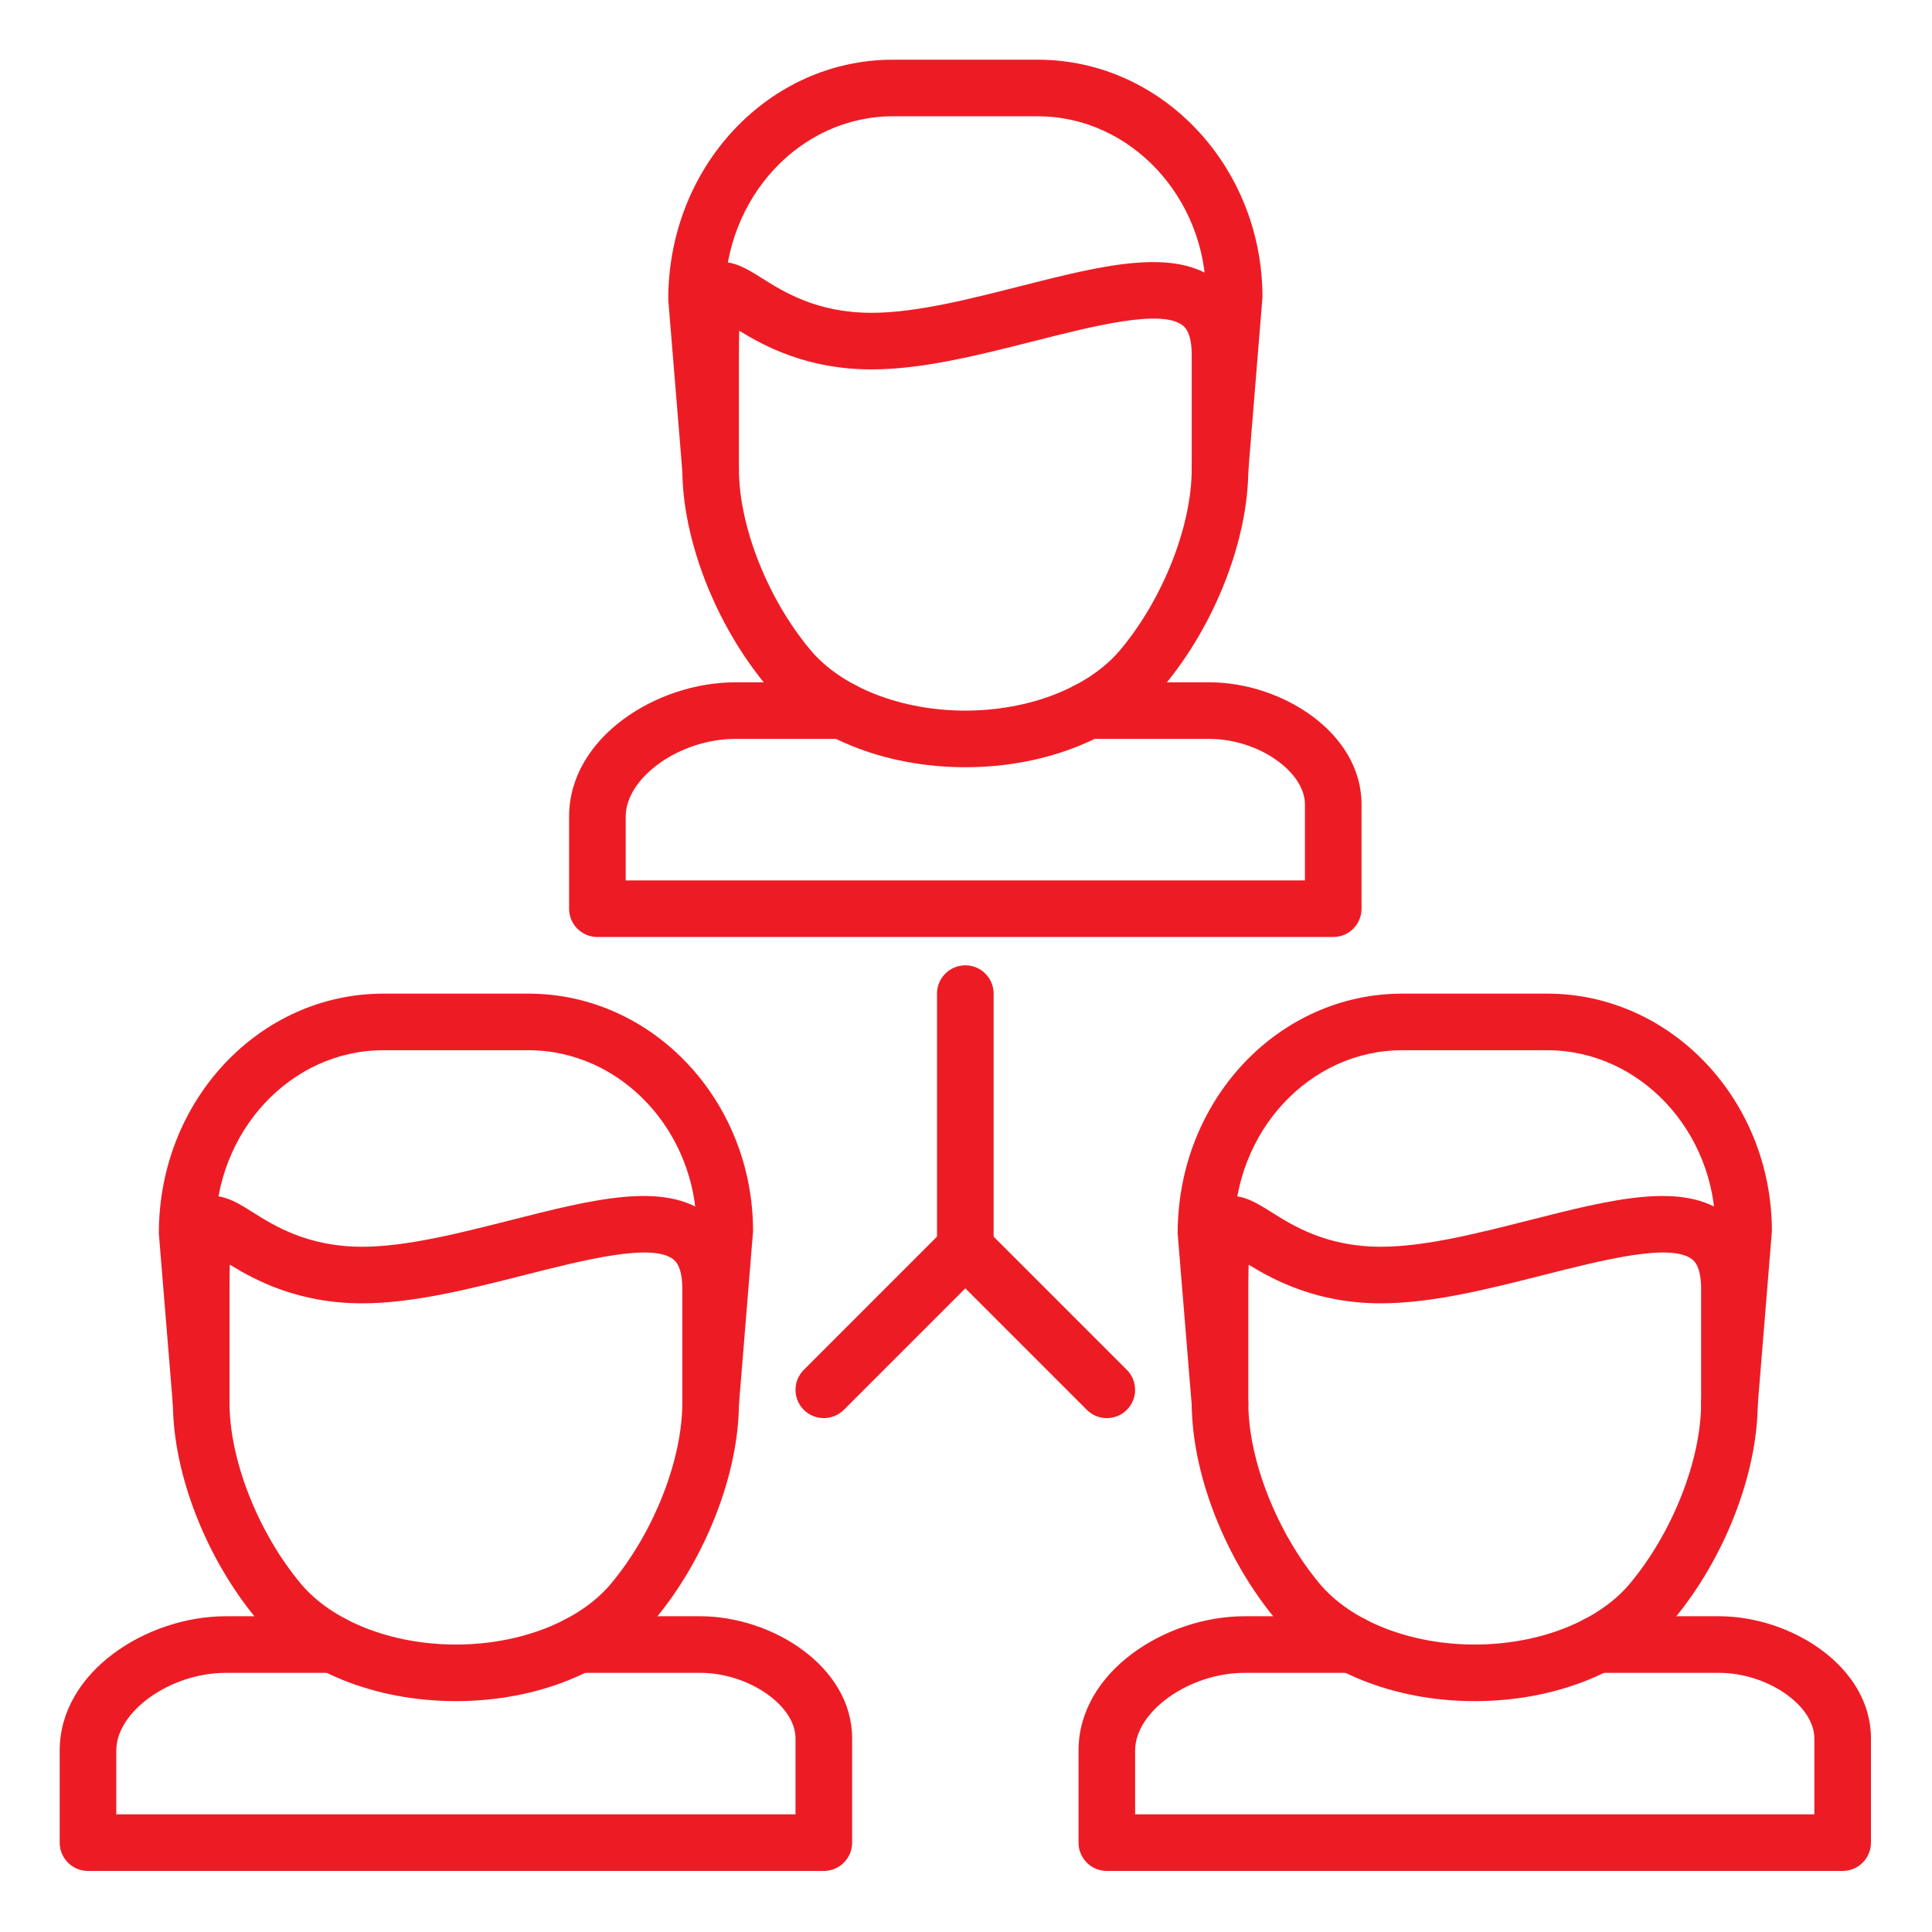 <?xml version="1.0"?>
<svg xmlns="http://www.w3.org/2000/svg" height="512px" viewBox="-18 -18 582.542 582.542" width="512px"><g><path d="m384 264.531h-221.867c-4.711 0-8.535-3.812-8.535-8.531v-27.781c0-23.859 26.387-40.484 50.074-40.484h32.559c4.711 0 8.535 3.812 8.535 8.531 0 4.715-3.824 8.535-8.535 8.535h-32.559c-16.66 0-33.004 11.602-33.004 23.418v19.246h204.801v-22.902c0-9.977-14.234-19.762-28.742-19.762h-36.824c-4.711 0-8.535-3.82-8.535-8.535 0-4.719 3.824-8.531 8.535-8.531h36.824c21.668 0 45.809 15.121 45.809 36.828v31.438c0 4.719-3.824 8.531-8.535 8.531zm0 0" data-original="#000000" class="active-path" data-old_color="#A91414" fill="#ed1c24"/><path d="m349.875 132.266c-.23 0-.465-.008-.703-.023-4.699-.391-8.195-4.508-7.809-9.211l4.266-52.078c-.027-29.398-22.77-53.887-50.711-53.887h-43.703c-27.941 0-50.684 24.488-50.684 54.582l4.238 51.383c.387 4.703-3.109 8.82-7.809 9.211-4.68.34-8.812-3.117-9.195-7.809l-4.27-52.086c-.027-40.207 30.363-72.348 67.719-72.348h43.703c37.355 0 67.746 32.141 67.746 71.648l-4.297 52.785c-.363 4.457-4.094 7.832-8.492 7.832zm0 0" data-original="#000000" class="active-path" data-old_color="#A91414" fill="#ed1c24"/><path d="m273.066 213.336c-24.613 0-46.965-9.113-59.77-24.375-15.527-18.516-25.562-44.258-25.562-65.586v-34.391c0-14.512.328-22.898 7.074-26.625 6.027-3.355 11.719.242 16.738 3.402 6.676 4.207 16.758 10.559 33.223 10.559 13.297 0 29.285-4.07 44.742-7.996 24.977-6.34 46.547-11.824 59.574-1.688 6.184 4.809 9.312 12.324 9.312 22.348v34.395c0 21.324-10.031 47.066-25.562 65.582-12.805 15.262-35.148 24.375-59.77 24.375zm-68.168-131.613c-.059 1.91-.098 4.289-.098 7.262v34.391c0 17.285 8.672 39.234 21.57 54.617 9.465 11.273 27.355 18.273 46.695 18.273s37.23-7 46.699-18.273c12.895-15.383 21.566-37.332 21.566-54.617v-34.391c0-4.488-.918-7.477-2.723-8.875-6.445-5.016-26.867.184-44.895 4.758-16.48 4.18-33.512 8.516-48.945 8.516-19.203 0-32.137-6.906-39.871-11.66zm0 0" data-original="#000000" class="active-path" data-old_color="#A91414" fill="#ed1c24"/><path d="m230.398 546.133h-221.863c-4.715 0-8.535-3.82-8.535-8.535v-27.777c0-23.863 26.387-40.488 50.074-40.488h32.559c4.711 0 8.531 3.816 8.531 8.535 0 4.715-3.82 8.535-8.531 8.535h-32.559c-16.66 0-33.008 11.602-33.008 23.418v19.246h204.801v-22.91c0-9.977-14.234-19.754-28.738-19.754h-36.824c-4.711 0-8.531-3.82-8.531-8.535 0-4.719 3.82-8.535 8.531-8.535h36.824c21.668 0 45.809 15.125 45.809 36.824v31.441c0 4.715-3.824 8.535-8.539 8.535zm0 0" data-original="#000000" class="active-path" data-old_color="#A91414" fill="#ed1c24"/><path d="m196.273 413.867c-.227 0-.469-.008-.703-.023-4.703-.398-8.195-4.512-7.805-9.211l4.266-52.086c-.031-29.398-22.77-53.879-50.711-53.879h-43.703c-27.949 0-50.684 24.48-50.684 54.582l4.238 51.383c.387 4.699-3.109 8.82-7.809 9.211-4.73.379-8.812-3.109-9.199-7.809l-4.266-52.086c-.031-40.207 30.359-72.348 67.719-72.348h43.703c37.355 0 67.746 32.141 67.746 71.648l-4.297 52.785c-.363 4.457-4.098 7.832-8.496 7.832zm0 0" data-original="#000000" class="active-path" data-old_color="#A91414" fill="#ed1c24"/><path d="m119.469 494.93c-24.621 0-46.965-9.105-59.773-24.375-15.531-18.516-25.559-44.258-25.559-65.578v-34.395c0-14.508.324-22.895 7.074-26.621 6.02-3.359 11.723.238 16.738 3.398 6.668 4.207 16.758 10.562 33.223 10.562 13.289 0 29.281-4.07 44.742-7.996 24.98-6.34 46.543-11.836 59.574-1.691 6.176 4.809 9.312 12.32 9.312 22.352v34.391c0 21.328-10.035 47.062-25.562 65.586-12.809 15.262-35.156 24.367-59.77 24.367zm-68.176-131.605c-.051 1.91-.09 4.285-.09 7.258v34.395c0 17.285 8.664 39.234 21.566 54.617 9.461 11.273 27.355 18.273 46.699 18.273 19.34 0 37.23-7 46.695-18.273 12.898-15.383 21.57-37.332 21.57-54.617v-34.395c0-4.484-.918-7.473-2.727-8.871-6.445-5.023-26.867.184-44.891 4.754-16.48 4.184-33.512 8.516-48.945 8.516-19.203 0-32.141-6.902-39.879-11.656zm0 0" data-original="#000000" class="active-path" data-old_color="#A91414" fill="#ed1c24"/><path d="m537.598 546.133h-221.863c-4.715 0-8.531-3.82-8.531-8.535v-27.777c0-23.863 26.387-40.488 50.066-40.488h32.555c4.711 0 8.531 3.816 8.531 8.535 0 4.715-3.82 8.535-8.531 8.535h-32.555c-16.66 0-33.004 11.602-33.004 23.418v19.246h204.801v-22.91c0-9.977-14.23-19.754-28.738-19.754h-36.828c-4.711 0-8.531-3.82-8.531-8.535 0-4.719 3.82-8.535 8.531-8.535h36.828c21.668 0 45.805 15.125 45.805 36.824v31.441c0 4.715-3.82 8.535-8.535 8.535zm0 0" data-original="#000000" class="active-path" data-old_color="#A91414" fill="#ed1c24"/><path d="m503.477 413.867c-.234 0-.469-.008-.703-.023-4.703-.398-8.199-4.512-7.812-9.211l4.266-52.086c-.027-29.398-22.762-53.879-50.711-53.879h-43.695c-27.949 0-50.684 24.48-50.684 54.582l4.23 51.383c.391 4.699-3.102 8.82-7.805 9.211-4.723.379-8.812-3.109-9.199-7.809l-4.27-52.086c-.027-40.207 30.363-72.348 67.727-72.348h43.695c37.359 0 67.75 32.141 67.75 71.648l-4.297 52.785c-.367 4.457-4.094 7.832-8.492 7.832zm0 0" data-original="#000000" class="active-path" data-old_color="#A91414" fill="#ed1c24"/><path d="m426.664 494.93c-24.613 0-46.961-9.105-59.77-24.375-15.527-18.516-25.562-44.258-25.562-65.578v-34.395c0-14.508.328-22.895 7.082-26.621 6.031-3.359 11.719.238 16.738 3.398 6.668 4.207 16.754 10.562 33.215 10.562 13.297 0 29.289-4.07 44.742-7.996 24.98-6.34 46.543-11.836 59.582-1.691 6.176 4.809 9.309 12.32 9.309 22.352v34.391c0 21.328-10.031 47.062-25.559 65.586-12.812 15.262-35.156 24.367-59.777 24.367zm-68.168-131.605c-.059 1.91-.098 4.285-.098 7.258v34.395c0 17.285 8.672 39.234 21.57 54.617 9.465 11.273 27.355 18.273 46.695 18.273 19.344 0 37.238-7 46.699-18.273 12.902-15.383 21.566-37.332 21.566-54.617v-34.395c0-4.484-.914-7.473-2.723-8.871-6.441-5.023-26.863.184-44.887 4.754-16.484 4.184-33.516 8.516-48.945 8.516-19.211 0-32.141-6.902-39.879-11.656zm0 0" data-original="#000000" class="active-path" data-old_color="#A91414" fill="#ed1c24"/><path d="m273.066 366.934c-4.711 0-8.535-3.816-8.535-8.535v-76.797c0-4.719 3.824-8.535 8.535-8.535 4.711 0 8.535 3.816 8.535 8.535v76.797c0 4.719-3.824 8.535-8.535 8.535zm0 0" data-original="#000000" class="active-path" data-old_color="#A91414" fill="#ed1c24"/><path d="m315.734 409.602c-2.184 0-4.367-.836-6.031-2.5l-36.637-36.637-36.637 36.637c-3.328 3.328-8.73 3.328-12.062 0-3.332-3.332-3.332-8.738 0-12.066l42.664-42.668c3.336-3.336 8.734-3.336 12.07 0l42.664 42.668c3.332 3.328 3.332 8.734 0 12.066-1.664 1.664-3.852 2.5-6.031 2.5zm0 0" data-original="#000000" class="active-path" data-old_color="#A91414" fill="#ed1c24"/></g> </svg>
